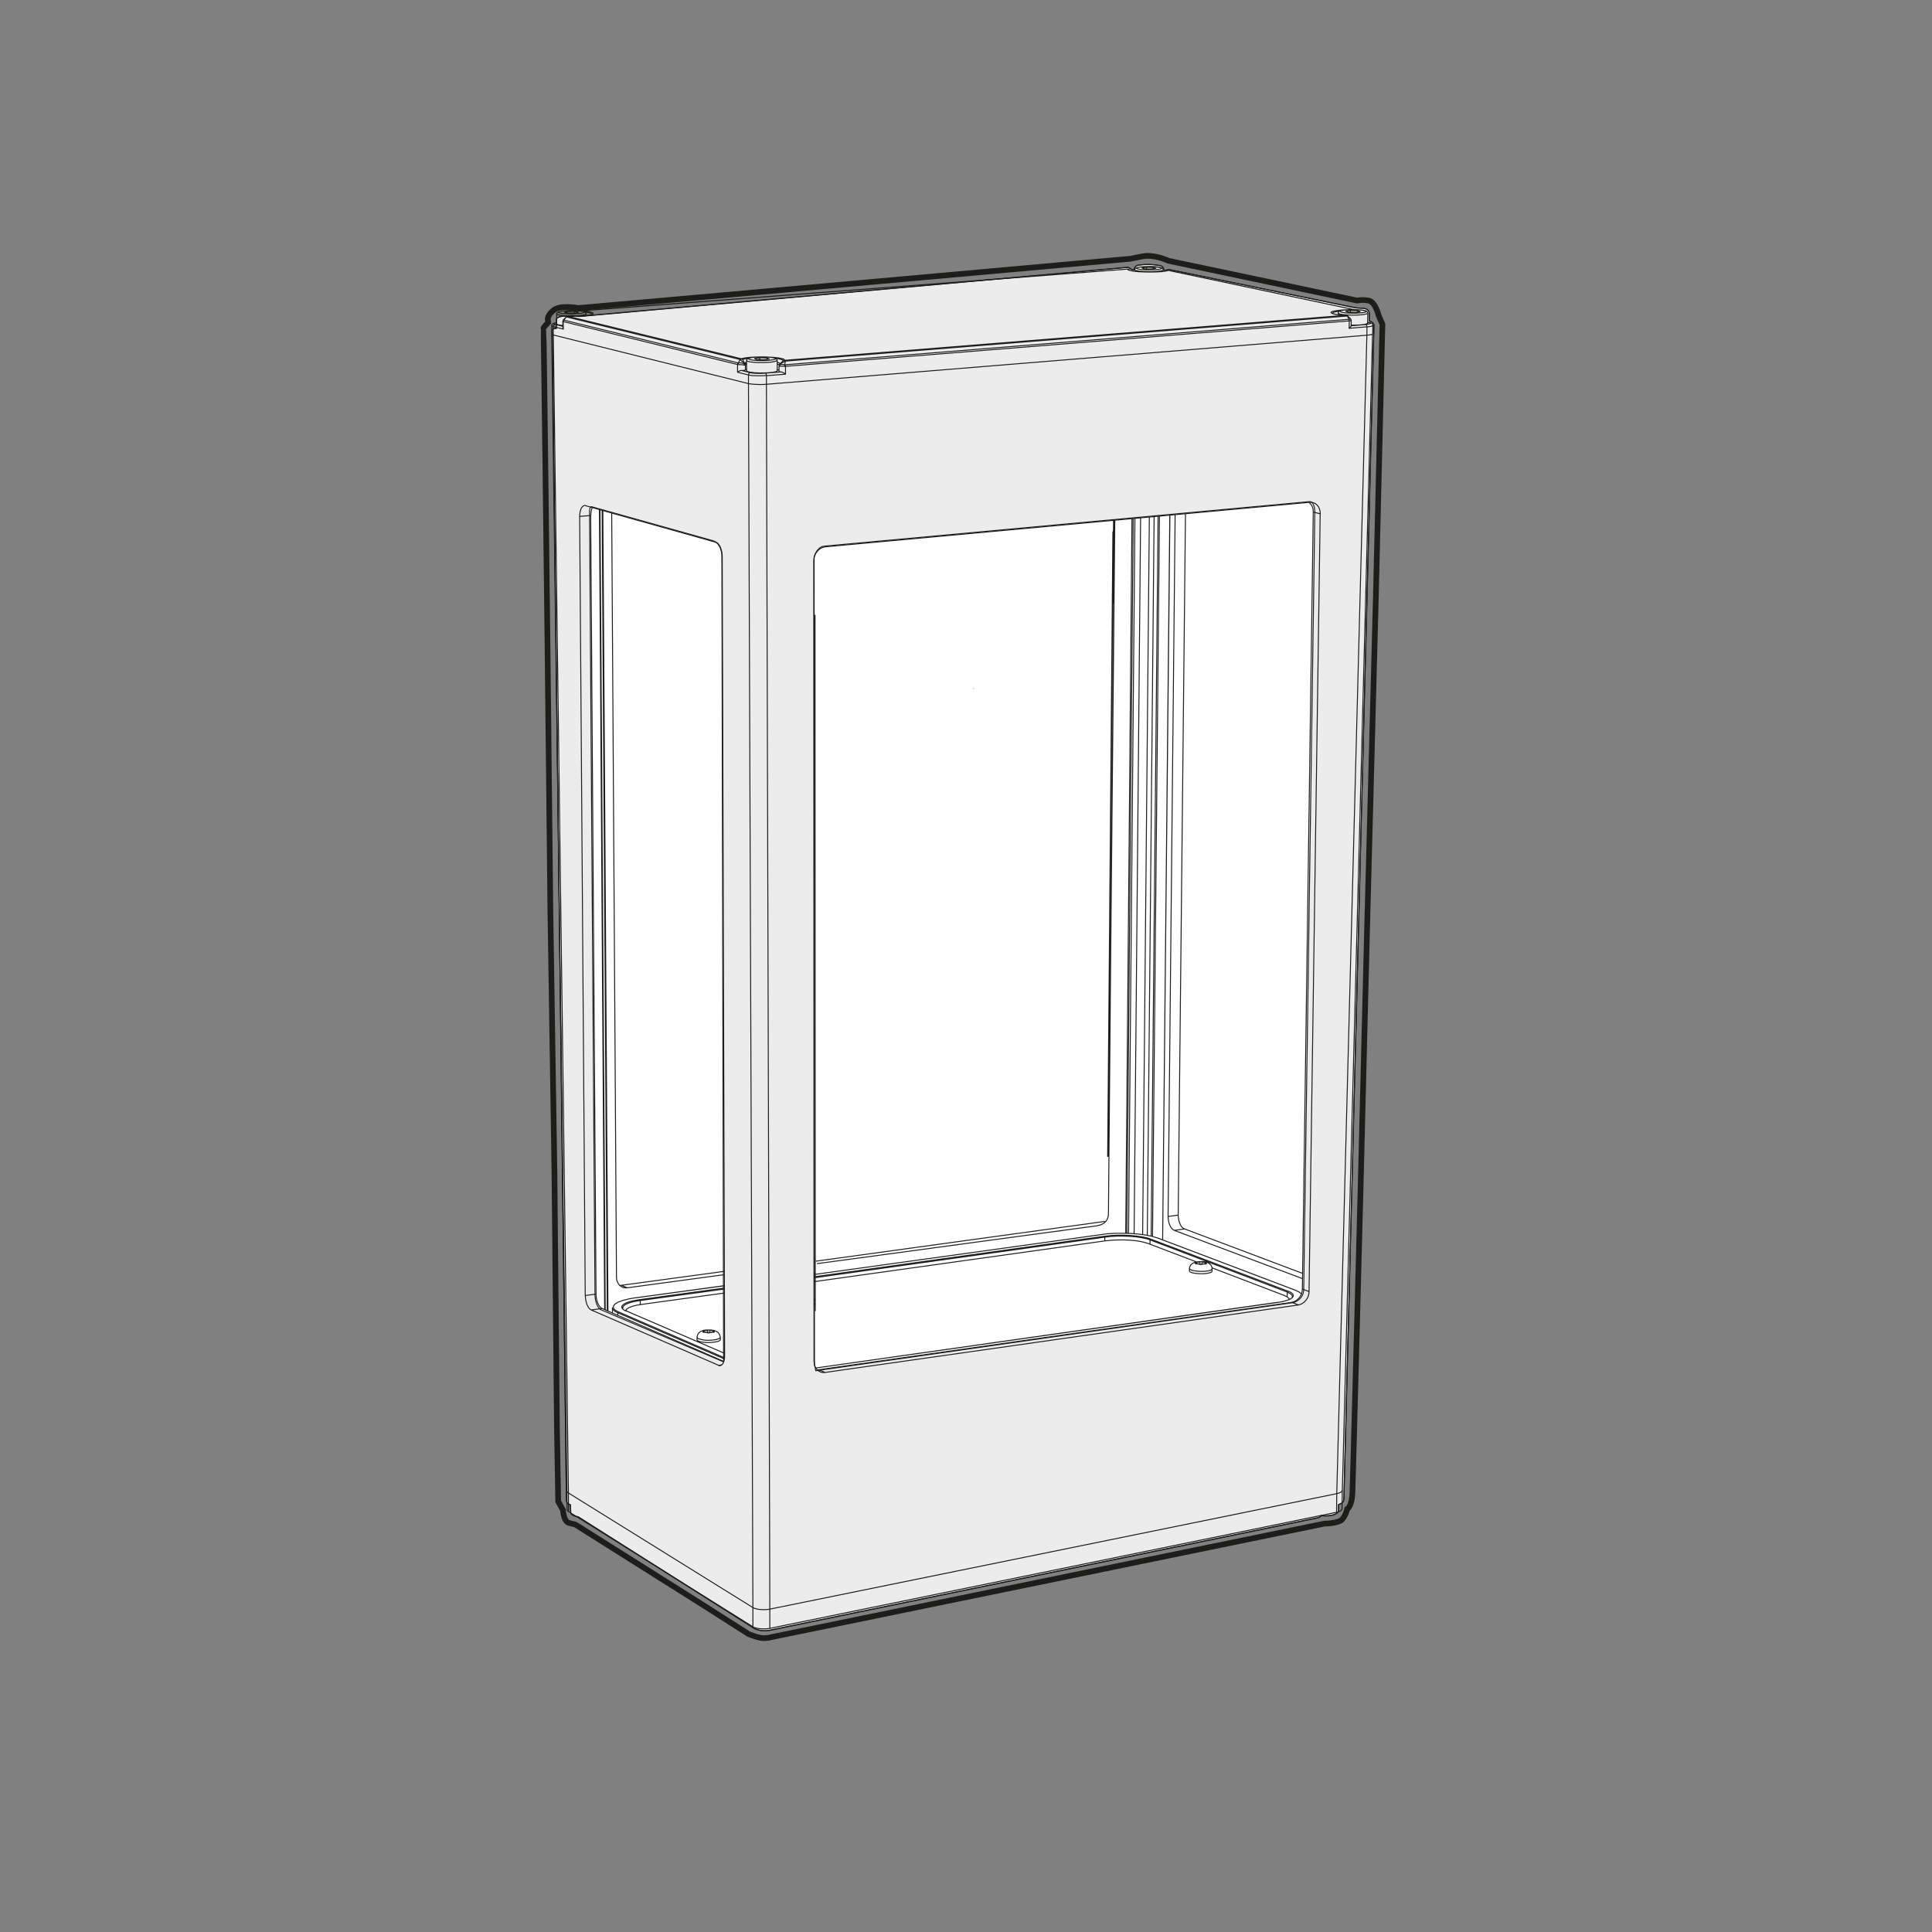 <?xml version="1.0" encoding="utf-8"?>
<!-- Generator: Adobe Illustrator 24.1.1, SVG Export Plug-In . SVG Version: 6.00 Build 0)  -->
<svg version="1.1" id="Calque_1" xmlns="http://www.w3.org/2000/svg" xmlns:xlink="http://www.w3.org/1999/xlink" x="0px" y="0px"
	 viewBox="0 0 170.08 170.08" style="enable-background:new 0 0 170.08 170.08;" xml:space="preserve">
<rect x="0" y="0" width="170.08" height="170.08" fill="#808080" stroke="none"/>
<style type="text/css">
	.st0{clip-path:url(#SVGID_2_);fill:#ECECEC;}
	.st1{clip-path:url(#SVGID_2_);fill:none;stroke:#1D1D1B;stroke-width:0.085;stroke-miterlimit:10;}
	.st2{clip-path:url(#SVGID_2_);fill:none;stroke:#1D1D1B;stroke-width:0.5;stroke-miterlimit:10;}
	.st3{clip-path:url(#SVGID_4_);fill:#FFFFFF;}
	.st4{clip-path:url(#SVGID_4_);fill:#ECECEC;}
	
		.st5{clip-path:url(#SVGID_4_);fill:none;stroke:#1D1D1B;stroke-width:0.5;stroke-linecap:round;stroke-linejoin:round;stroke-miterlimit:10;}
	
		.st6{clip-path:url(#SVGID_4_);fill:none;stroke:#1D1D1B;stroke-width:0.08;stroke-linecap:round;stroke-linejoin:round;stroke-miterlimit:10;}
	.st7{fill:none;stroke:#1D1D1B;stroke-width:0.085;stroke-linecap:round;stroke-linejoin:round;stroke-miterlimit:10;}
	.st8{clip-path:url(#SVGID_6_);fill:#ECECEC;}
	.st9{clip-path:url(#SVGID_6_);fill:none;stroke:#1D1D1B;stroke-width:0.085;stroke-miterlimit:10;}
	.st10{clip-path:url(#SVGID_6_);fill:#1D1D1B;}
	.st11{clip-path:url(#SVGID_6_);fill:none;stroke:#1D1D1B;stroke-width:0.5;stroke-miterlimit:10;}
	.st12{clip-path:url(#SVGID_6_);fill:#FFFFFF;}
	.st13{clip-path:url(#SVGID_8_);fill:#ECECEC;}
	
		.st14{clip-path:url(#SVGID_8_);fill:none;stroke:#1D1D1B;stroke-width:0.5;stroke-linecap:round;stroke-linejoin:round;stroke-miterlimit:10;}
	
		.st15{clip-path:url(#SVGID_8_);fill:none;stroke:#1D1D1B;stroke-width:0.076;stroke-linecap:round;stroke-linejoin:round;stroke-miterlimit:10;}
	.st16{clip-path:url(#SVGID_8_);fill:#FFFFFF;}
	.st17{clip-path:url(#SVGID_8_);fill:none;stroke:#1D1D1B;stroke-width:0.076;stroke-miterlimit:10;}
	.st18{fill:none;stroke:#1D1D1B;stroke-width:0.076;stroke-linecap:round;stroke-linejoin:round;stroke-miterlimit:10;}
	.st19{clip-path:url(#SVGID_10_);fill:#ECECEC;}
	
		.st20{clip-path:url(#SVGID_10_);fill:none;stroke:#1D1D1B;stroke-width:0.5;stroke-linecap:round;stroke-linejoin:round;stroke-miterlimit:10;}
	
		.st21{clip-path:url(#SVGID_10_);fill:none;stroke:#1D1D1B;stroke-width:0.085;stroke-linecap:round;stroke-linejoin:round;stroke-miterlimit:10;}
	.st22{clip-path:url(#SVGID_10_);fill:#FFFFFF;}
	.st23{clip-path:url(#SVGID_10_);fill:none;stroke:#1D1D1B;stroke-width:0.085;stroke-miterlimit:10;}
	.st24{clip-path:url(#SVGID_12_);fill:#ECECEC;}
	.st25{fill:none;stroke:#1D1D1B;stroke-width:0.25;stroke-linecap:round;stroke-linejoin:round;stroke-miterlimit:10;}
	
		.st26{clip-path:url(#SVGID_14_);fill:none;stroke:#1D1D1B;stroke-width:0.25;stroke-linecap:round;stroke-linejoin:round;stroke-miterlimit:10;}
	
		.st27{clip-path:url(#SVGID_16_);fill:none;stroke:#1D1D1B;stroke-width:0.25;stroke-linecap:round;stroke-linejoin:round;stroke-miterlimit:10;}
	
		.st28{clip-path:url(#SVGID_18_);fill:none;stroke:#1D1D1B;stroke-width:0.25;stroke-linecap:round;stroke-linejoin:round;stroke-miterlimit:10;}
	
		.st29{clip-path:url(#SVGID_18_);fill:none;stroke:#1D1D1B;stroke-width:0.5;stroke-linecap:round;stroke-linejoin:round;stroke-miterlimit:10;}
	.st30{clip-path:url(#SVGID_20_);fill:#ECECEC;}
	.st31{clip-path:url(#SVGID_20_);fill:none;stroke:#1D1D1B;stroke-width:0.5;stroke-linecap:round;stroke-linejoin:round;}
	.st32{clip-path:url(#SVGID_20_);fill:none;stroke:#1D1D1B;stroke-width:0.085;stroke-linecap:round;stroke-linejoin:round;}
	.st33{clip-path:url(#SVGID_20_);fill:#FFFFFF;}
	.st34{clip-path:url(#SVGID_20_);fill:none;stroke:#1D1D1B;stroke-width:0.085;stroke-miterlimit:10;}
	.st35{clip-path:url(#SVGID_22_);fill:#1D1D1B;}
	.st36{clip-path:url(#SVGID_22_);fill:#ECECEC;}
	.st37{clip-path:url(#SVGID_22_);fill:none;stroke:#1D1D1B;stroke-width:0.5;stroke-miterlimit:10;}
	
		.st38{clip-path:url(#SVGID_22_);fill:none;stroke:#1D1D1B;stroke-width:0.085;stroke-linecap:round;stroke-linejoin:round;stroke-miterlimit:10;}
	.st39{fill:#FFFFFF;}
	.st40{fill:none;stroke:#FFFFFF;stroke-width:0.085;stroke-miterlimit:10;}
	.st41{clip-path:url(#SVGID_24_);fill:#ECECEC;}
	
		.st42{clip-path:url(#SVGID_24_);fill:none;stroke:#1D1D1B;stroke-width:0.085;stroke-linecap:round;stroke-linejoin:round;stroke-miterlimit:10;}
	.st43{clip-path:url(#SVGID_24_);fill:none;stroke:#1D1D1B;stroke-width:0.5;stroke-miterlimit:10;}
	.st44{fill:none;stroke:#1D1D1B;stroke-width:0.085;stroke-miterlimit:10;}
	.st45{clip-path:url(#SVGID_26_);fill:#ECECEC;}
	.st46{clip-path:url(#SVGID_26_);fill:none;stroke:#1D1D1B;stroke-width:0.085;stroke-miterlimit:10;}
	
		.st47{clip-path:url(#SVGID_26_);fill:none;stroke:#1D1D1B;stroke-width:0.085;stroke-linecap:round;stroke-linejoin:round;stroke-miterlimit:10;}
	.st48{fill:none;stroke:#1D1D1B;stroke-width:0.5;stroke-miterlimit:10;}
	.st49{clip-path:url(#SVGID_28_);fill:#ECECEC;}
	.st50{clip-path:url(#SVGID_28_);fill:#1D1D1B;}
	
		.st51{clip-path:url(#SVGID_30_);fill:none;stroke:#1D1D1B;stroke-width:0.085;stroke-linecap:round;stroke-linejoin:round;stroke-miterlimit:10;}
	.st52{clip-path:url(#SVGID_32_);fill:#ECECEC;}
	.st53{clip-path:url(#SVGID_32_);fill:none;stroke:#1D1D1B;stroke-width:0.5;stroke-miterlimit:10;}
	.st54{clip-path:url(#SVGID_32_);fill:#FFFFFF;}
	.st55{clip-path:url(#SVGID_32_);fill:none;stroke:#1D1D1B;stroke-width:0.085;stroke-miterlimit:10;}
	.st56{clip-path:url(#SVGID_34_);fill:#ECECEC;}
	.st57{clip-path:url(#SVGID_34_);fill:#1D1D1B;}
	.st58{clip-path:url(#SVGID_34_);fill:none;stroke:#1D1D1B;stroke-width:0.085;stroke-linecap:round;stroke-linejoin:round;}
	.st59{clip-path:url(#SVGID_34_);fill:none;stroke:#1D1D1B;stroke-width:0.15;stroke-linecap:round;stroke-linejoin:round;}
	.st60{clip-path:url(#SVGID_34_);fill:#FFFFFF;}
	.st61{clip-path:url(#SVGID_34_);fill:none;stroke:#1D1D1B;stroke-width:0.085;stroke-miterlimit:10;}
	.st62{clip-path:url(#SVGID_36_);fill:#ECECEC;}
	
		.st63{clip-path:url(#SVGID_36_);fill:none;stroke:#1D1D1B;stroke-width:0.5;stroke-linecap:round;stroke-linejoin:round;stroke-miterlimit:10;}
	
		.st64{clip-path:url(#SVGID_36_);fill:none;stroke:#1D1D1B;stroke-width:0.085;stroke-linecap:round;stroke-linejoin:round;stroke-miterlimit:10;}
	.st65{clip-path:url(#SVGID_36_);fill:#FFFFFF;}
	.st66{clip-path:url(#SVGID_36_);fill:none;stroke:#1D1D1B;stroke-width:0.085;stroke-miterlimit:10;}
	.st67{clip-path:url(#SVGID_38_);fill:#ECECEC;}
	
		.st68{clip-path:url(#SVGID_38_);fill:none;stroke:#1D1D1B;stroke-width:0.5;stroke-linecap:round;stroke-linejoin:round;stroke-miterlimit:10;}
	.st69{clip-path:url(#SVGID_38_);fill:#FFFFFF;}
	.st70{clip-path:url(#SVGID_38_);fill:none;stroke:#1D1D1B;stroke-width:0.085;stroke-miterlimit:10;}
	
		.st71{clip-path:url(#SVGID_38_);fill:none;stroke:#1D1D1B;stroke-width:0.085;stroke-linecap:round;stroke-linejoin:round;stroke-miterlimit:10;}
	.st72{clip-path:url(#SVGID_40_);fill:#ECECEC;}
	.st73{clip-path:url(#SVGID_40_);fill:none;stroke:#1D1D1B;stroke-width:0.5;stroke-linecap:round;stroke-linejoin:round;}
	.st74{clip-path:url(#SVGID_40_);fill:none;stroke:#1D1D1B;stroke-width:0.085;stroke-linecap:round;stroke-linejoin:round;}
	.st75{clip-path:url(#SVGID_40_);fill:#FFFFFF;}
	.st76{clip-path:url(#SVGID_40_);fill:none;stroke:#1D1D1B;stroke-width:0.085;stroke-miterlimit:10;}
	.st77{fill:#ECECEC;}
	.st78{fill:none;}
	.st79{fill:#1D1D1B;}
	.st80{clip-path:url(#SVGID_42_);fill:#ECECEC;}
	.st81{clip-path:url(#SVGID_42_);fill:none;stroke:#1D1D1B;stroke-width:0.5;stroke-linecap:round;stroke-linejoin:round;}
	.st82{clip-path:url(#SVGID_42_);fill:none;stroke:#1D1D1B;stroke-width:0.085;stroke-linecap:round;stroke-linejoin:round;}
	.st83{clip-path:url(#SVGID_42_);fill:#FFFFFF;}
	.st84{clip-path:url(#SVGID_42_);fill:none;stroke:#1D1D1B;stroke-width:0.085;stroke-miterlimit:10;}
	.st85{clip-path:url(#SVGID_44_);fill:#ECECEC;}
	.st86{clip-path:url(#SVGID_44_);fill:#1D1D1B;}
	.st87{clip-path:url(#SVGID_46_);fill:#ECECEC;}
	.st88{clip-path:url(#SVGID_46_);fill:#1D1D1B;}
	.st89{clip-path:url(#SVGID_46_);fill:none;stroke:#1D1D1B;stroke-width:0.085;stroke-miterlimit:10;}
	.st90{fill:none;stroke:#000000;stroke-width:0.5;stroke-miterlimit:10;}
	.st91{clip-path:url(#SVGID_48_);fill:#ECECEC;}
	.st92{clip-path:url(#SVGID_48_);fill:none;stroke:#1D1D1B;stroke-width:0.5;stroke-linecap:round;stroke-linejoin:round;}
	.st93{clip-path:url(#SVGID_48_);fill:none;stroke:#1D1D1B;stroke-width:0.085;stroke-linecap:round;stroke-linejoin:round;}
	.st94{clip-path:url(#SVGID_48_);fill:#FFFFFF;}
	.st95{clip-path:url(#SVGID_48_);fill:none;stroke:#1D1D1B;stroke-width:0.085;stroke-miterlimit:10;}
	.st96{clip-path:url(#SVGID_50_);fill:#ECECEC;}
	.st97{clip-path:url(#SVGID_50_);fill:none;stroke:#1D1D1B;stroke-width:0.5;stroke-linecap:round;stroke-linejoin:round;}
	.st98{clip-path:url(#SVGID_50_);fill:#FFFFFF;}
	.st99{clip-path:url(#SVGID_50_);fill:none;stroke:#1D1D1B;stroke-width:0.085;stroke-miterlimit:10;}
	.st100{clip-path:url(#SVGID_50_);fill:none;stroke:#1D1D1B;stroke-width:0.085;stroke-linecap:round;stroke-linejoin:round;}
	.st101{clip-path:url(#SVGID_52_);fill:#ECECEC;}
	
		.st102{clip-path:url(#SVGID_52_);fill:none;stroke:#1D1D1B;stroke-width:0.085;stroke-linecap:round;stroke-linejoin:round;stroke-miterlimit:500;}
	.st103{clip-path:url(#SVGID_52_);fill:#FFFFFF;}
	.st104{clip-path:url(#SVGID_52_);fill:none;stroke:#ECECEC;stroke-width:0.085;stroke-miterlimit:10;}
	.st105{clip-path:url(#SVGID_54_);fill:#ECECEC;}
	.st106{clip-path:url(#SVGID_54_);fill:none;stroke:#1D1D1B;stroke-width:0.085;stroke-linecap:round;stroke-linejoin:round;}
	.st107{clip-path:url(#SVGID_54_);fill:#FFFFFF;}
	.st108{clip-path:url(#SVGID_54_);fill:none;stroke:#ECECEC;stroke-width:0.085;stroke-miterlimit:10;}
	.st109{clip-path:url(#SVGID_56_);fill:#ECECEC;}
	.st110{clip-path:url(#SVGID_56_);fill:none;stroke:#1D1D1B;stroke-width:0.085;stroke-miterlimit:10;}
	.st111{clip-path:url(#SVGID_56_);fill:#FFFFFF;}
	
		.st112{clip-path:url(#SVGID_56_);fill:none;stroke:#1D1D1B;stroke-width:0.085;stroke-linecap:round;stroke-linejoin:round;stroke-miterlimit:10;}
	.st113{clip-path:url(#SVGID_58_);fill:#ECECEC;}
	
		.st114{clip-path:url(#SVGID_58_);fill:none;stroke:#1D1D1B;stroke-width:0.5;stroke-linecap:round;stroke-linejoin:round;stroke-miterlimit:10;}
	.st115{clip-path:url(#SVGID_58_);fill:#FFFFFF;}
	.st116{clip-path:url(#SVGID_58_);fill:none;stroke:#1D1D1B;stroke-width:0.085;stroke-miterlimit:10;}
	
		.st117{clip-path:url(#SVGID_58_);fill:none;stroke:#1D1D1B;stroke-width:0.085;stroke-linecap:round;stroke-linejoin:round;stroke-miterlimit:10;}
	.st118{clip-path:url(#SVGID_60_);fill:#ECECEC;}
	.st119{clip-path:url(#SVGID_60_);fill:none;stroke:#1D1D1B;stroke-width:0.085;stroke-miterlimit:10;}
	.st120{clip-path:url(#SVGID_62_);fill:#ECECEC;}
	.st121{clip-path:url(#SVGID_62_);fill:none;stroke:#1D1D1B;stroke-width:0.5;stroke-linecap:round;stroke-linejoin:round;}
	.st122{clip-path:url(#SVGID_62_);fill:none;stroke:#1D1D1B;stroke-width:0.085;stroke-linecap:round;stroke-linejoin:round;}
	.st123{clip-path:url(#SVGID_62_);fill:#FFFFFF;}
	.st124{clip-path:url(#SVGID_62_);fill:none;stroke:#1D1D1B;stroke-width:0.085;stroke-miterlimit:10;}
	.st125{clip-path:url(#SVGID_64_);fill:#ECECEC;}
	.st126{clip-path:url(#SVGID_64_);fill:#1D1D1B;}
	.st127{clip-path:url(#SVGID_64_);fill:none;stroke:#1D1D1B;stroke-width:0.085;stroke-linecap:round;stroke-linejoin:round;}
	.st128{clip-path:url(#SVGID_64_);fill:none;stroke:#1D1D1B;stroke-width:0.085;}
	.st129{clip-path:url(#SVGID_66_);fill:#ECECEC;}
	.st130{clip-path:url(#SVGID_66_);fill:none;stroke:#1D1D1B;stroke-width:0.5;stroke-linecap:round;stroke-linejoin:round;}
	.st131{clip-path:url(#SVGID_66_);fill:none;stroke:#1D1D1B;stroke-width:0.085;stroke-linecap:round;stroke-linejoin:round;}
	.st132{clip-path:url(#SVGID_66_);fill:#FFFFFF;}
	.st133{clip-path:url(#SVGID_66_);fill:none;stroke:#1D1D1B;stroke-width:0.085;stroke-miterlimit:10;}
	.st134{clip-path:url(#SVGID_68_);fill:#ECECEC;}
	.st135{clip-path:url(#SVGID_68_);fill:none;stroke:#1D1D1B;stroke-width:0.5;}
	.st136{clip-path:url(#SVGID_68_);fill:none;stroke:#1D1D1B;stroke-width:0.085;stroke-linecap:round;}
	.st137{clip-path:url(#SVGID_68_);fill:#FFFFFF;}
	.st138{clip-path:url(#SVGID_68_);fill:none;stroke:#1D1D1B;stroke-width:0.085;stroke-miterlimit:10;}
	.st139{clip-path:url(#SVGID_70_);fill:#ECECEC;}
	.st140{clip-path:url(#SVGID_70_);fill:none;stroke:#1D1D1B;stroke-width:0.5;}
	.st141{clip-path:url(#SVGID_70_);fill:#FFFFFF;}
	.st142{clip-path:url(#SVGID_70_);fill:none;stroke:#1D1D1B;stroke-width:0.085;stroke-miterlimit:10;}
	.st143{clip-path:url(#SVGID_70_);fill:none;stroke:#1D1D1B;stroke-width:0.085;stroke-linecap:round;stroke-linejoin:round;}
	.st144{clip-path:url(#SVGID_70_);fill:none;stroke:#1D1D1B;stroke-width:0.085;}
	.st145{clip-path:url(#SVGID_72_);fill:#ECECEC;}
	.st146{clip-path:url(#SVGID_72_);fill:none;stroke:#1D1D1B;stroke-width:0.5;stroke-miterlimit:10;}
	.st147{clip-path:url(#SVGID_72_);fill:none;stroke:#1D1D1B;stroke-width:0.085;}
	.st148{clip-path:url(#SVGID_72_);fill:none;stroke:#1D1D1B;stroke-width:0.085;stroke-linecap:round;stroke-linejoin:round;}
	.st149{clip-path:url(#SVGID_72_);fill:#FFFFFF;}
	.st150{clip-path:url(#SVGID_72_);fill:none;stroke:#1D1D1B;stroke-width:0.085;stroke-miterlimit:10;}
	.st151{clip-path:url(#SVGID_74_);fill:#ECECEC;}
	
		.st152{clip-path:url(#SVGID_74_);fill:none;stroke:#1D1D1B;stroke-width:0.5;stroke-linecap:round;stroke-linejoin:round;stroke-miterlimit:10;}
	.st153{clip-path:url(#SVGID_74_);fill:#FFFFFF;}
	.st154{clip-path:url(#SVGID_74_);fill:none;stroke:#1D1D1B;stroke-width:0.085;stroke-miterlimit:10;}
	
		.st155{clip-path:url(#SVGID_74_);fill:none;stroke:#1D1D1B;stroke-width:0.085;stroke-linecap:round;stroke-linejoin:round;stroke-miterlimit:10;}
	.st156{clip-path:url(#SVGID_76_);fill:#FFFFFF;}
	.st157{clip-path:url(#SVGID_76_);fill:none;stroke:#1D1D1B;stroke-width:0.085;stroke-miterlimit:10;}
	.st158{clip-path:url(#SVGID_76_);fill:#ECECEC;}
	.st159{clip-path:url(#SVGID_76_);fill:none;stroke:#1D1D1B;stroke-width:0.5;}
	.st160{clip-path:url(#SVGID_76_);fill:none;stroke:#1D1D1B;stroke-width:0.085;stroke-linecap:round;}
	.st161{clip-path:url(#SVGID_76_);fill:none;stroke:#1D1D1B;stroke-width:0.085;stroke-linecap:round;stroke-linejoin:round;}
	.st162{clip-path:url(#SVGID_78_);fill:#ECECEC;}
	.st163{clip-path:url(#SVGID_78_);fill:none;stroke:#1D1D1B;stroke-width:0.5;}
	.st164{clip-path:url(#SVGID_78_);fill:#FFFFFF;}
	.st165{clip-path:url(#SVGID_78_);fill:none;stroke:#1D1D1B;stroke-width:0.085;stroke-miterlimit:10;}
	.st166{clip-path:url(#SVGID_78_);fill:none;stroke:#1D1D1B;stroke-width:0.085;}
	.st167{clip-path:url(#SVGID_80_);fill:#ECECEC;}
	.st168{clip-path:url(#SVGID_80_);fill:#1D1D1B;}
	.st169{clip-path:url(#SVGID_80_);fill:none;stroke:#1D1D1B;stroke-width:0.085;stroke-linecap:round;stroke-linejoin:round;}
	.st170{clip-path:url(#SVGID_82_);fill:#ECECEC;}
	.st171{clip-path:url(#SVGID_82_);fill:none;stroke:#1D1D1B;stroke-width:0.085;stroke-miterlimit:10;}
	.st172{clip-path:url(#SVGID_82_);fill:#FFFFFF;}
	.st173{clip-path:url(#SVGID_82_);fill:none;stroke:#1D1D1B;stroke-width:0.085;stroke-linecap:round;stroke-miterlimit:10;}
	.st174{clip-path:url(#SVGID_84_);fill:#ECECEC;}
	.st175{clip-path:url(#SVGID_84_);fill:none;stroke:#1D1D1B;stroke-width:0.08;stroke-linecap:round;stroke-linejoin:round;}
	.st176{clip-path:url(#SVGID_84_);fill:none;stroke:#1D1D1B;stroke-width:0.5;stroke-linecap:round;stroke-linejoin:round;}
	.st177{clip-path:url(#SVGID_86_);fill:#ECECEC;}
	.st178{clip-path:url(#SVGID_86_);fill:none;stroke:#1D1D1B;stroke-width:0.5;stroke-linecap:round;stroke-linejoin:round;}
	.st179{clip-path:url(#SVGID_86_);fill:none;stroke:#1D1D1B;stroke-width:0.085;stroke-linecap:round;stroke-linejoin:round;}
	.st180{clip-path:url(#SVGID_86_);fill:#FFFFFF;}
	.st181{clip-path:url(#SVGID_86_);fill:none;stroke:#1D1D1B;stroke-width:0.085;stroke-miterlimit:10;}
	.st182{clip-path:url(#SVGID_88_);fill:#ECECEC;}
	.st183{clip-path:url(#SVGID_88_);fill:none;stroke:#1D1D1B;stroke-width:0.5;stroke-linecap:round;stroke-linejoin:round;}
	.st184{clip-path:url(#SVGID_88_);fill:#FFFFFF;}
	.st185{clip-path:url(#SVGID_88_);fill:none;stroke:#1D1D1B;stroke-width:0.085;stroke-miterlimit:10;}
	.st186{clip-path:url(#SVGID_88_);fill:none;stroke:#1D1D1B;stroke-width:0.085;stroke-linecap:round;stroke-linejoin:round;}
	.st187{clip-path:url(#SVGID_90_);fill:#ECECEC;}
	.st188{clip-path:url(#SVGID_90_);fill:none;stroke:#1D1D1B;stroke-width:0.5;stroke-linecap:round;stroke-linejoin:round;}
	.st189{clip-path:url(#SVGID_90_);fill:none;stroke:#1D1D1B;stroke-width:0.085;stroke-linecap:round;stroke-linejoin:round;}
	.st190{clip-path:url(#SVGID_90_);fill:#FFFFFF;}
	.st191{clip-path:url(#SVGID_90_);fill:none;stroke:#1D1D1B;stroke-width:0.085;stroke-miterlimit:10;}
	.st192{clip-path:url(#SVGID_92_);fill:#ECECEC;}
	.st193{clip-path:url(#SVGID_92_);fill:#1D1D1B;}
	.st194{clip-path:url(#SVGID_92_);fill:none;}
	.st195{clip-path:url(#SVGID_92_);fill:none;stroke:#1D1D1B;stroke-width:0.2;stroke-linecap:round;stroke-linejoin:round;}
	.st196{clip-path:url(#SVGID_94_);fill:#ECECEC;}
	.st197{clip-path:url(#SVGID_94_);fill:none;stroke:#1D1D1B;stroke-width:0.5;stroke-linecap:round;stroke-linejoin:round;}
	.st198{clip-path:url(#SVGID_96_);fill:none;stroke:#1D1D1B;stroke-width:0.085;stroke-linecap:round;stroke-linejoin:round;}
	.st199{clip-path:url(#SVGID_98_);fill:#ECECEC;}
	.st200{clip-path:url(#SVGID_98_);fill:none;stroke:#1D1D1B;stroke-width:0.5;stroke-linecap:round;stroke-linejoin:round;}
	.st201{clip-path:url(#SVGID_98_);fill:#FFFFFF;}
	.st202{clip-path:url(#SVGID_98_);fill:none;stroke:#1D1D1B;stroke-width:0.085;stroke-miterlimit:10;}
	.st203{clip-path:url(#SVGID_98_);fill:none;stroke:#1D1D1B;stroke-width:0.085;stroke-linecap:round;stroke-linejoin:round;}
	.st204{clip-path:url(#SVGID_100_);fill:#ECECEC;}
	
		.st205{clip-path:url(#SVGID_100_);fill:none;stroke:#1D1D1B;stroke-width:0.5;stroke-linecap:round;stroke-linejoin:round;stroke-miterlimit:10;}
	
		.st206{clip-path:url(#SVGID_100_);fill:none;stroke:#1D1D1B;stroke-width:0.085;stroke-linecap:round;stroke-linejoin:round;stroke-miterlimit:10;}
	.st207{clip-path:url(#SVGID_102_);fill:#ECECEC;}
	.st208{clip-path:url(#SVGID_102_);fill:none;stroke:#1D1D1B;stroke-width:0.5;stroke-linecap:round;stroke-linejoin:round;}
	.st209{clip-path:url(#SVGID_104_);fill:none;stroke:#1D1D1B;stroke-width:0.085;stroke-linecap:round;stroke-linejoin:round;}
	.st210{clip-path:url(#SVGID_106_);fill:#FFFFFF;}
	.st211{clip-path:url(#SVGID_106_);fill:none;stroke:#1D1D1B;stroke-width:0.085;stroke-miterlimit:10;}
	.st212{clip-path:url(#SVGID_106_);fill:#ECECEC;}
	.st213{clip-path:url(#SVGID_106_);fill:none;stroke:#1D1D1B;stroke-width:0.5;stroke-miterlimit:10;}
	.st214{clip-path:url(#SVGID_106_);fill:none;stroke:#1D1D1B;stroke-width:0.085;stroke-linecap:round;stroke-linejoin:round;}
	.st215{clip-path:url(#SVGID_108_);fill:#FFFFFF;}
	.st216{clip-path:url(#SVGID_108_);fill:none;stroke:#1D1D1B;stroke-width:0.085;stroke-miterlimit:10;}
	.st217{clip-path:url(#SVGID_108_);fill:none;stroke:#1D1D1B;stroke-width:0.085;stroke-linecap:round;stroke-linejoin:round;}
	.st218{clip-path:url(#SVGID_110_);fill:#ECECEC;}
	.st219{clip-path:url(#SVGID_110_);fill:none;stroke:#1D1D1B;stroke-width:0.5;stroke-linecap:round;stroke-linejoin:round;}
	.st220{clip-path:url(#SVGID_110_);fill:#FFFFFF;}
	.st221{clip-path:url(#SVGID_110_);fill:none;stroke:#1D1D1B;stroke-width:0.085;stroke-miterlimit:10;}
	.st222{clip-path:url(#SVGID_110_);fill:none;stroke:#1D1D1B;stroke-width:0.085;stroke-linecap:round;stroke-linejoin:round;}
	.st223{clip-path:url(#SVGID_112_);fill:#ECECEC;}
	.st224{clip-path:url(#SVGID_112_);fill:none;stroke:#1D1D1B;stroke-width:0.085;stroke-miterlimit:10;}
	.st225{clip-path:url(#SVGID_114_);fill:none;stroke:#1D1D1B;stroke-width:0.085;stroke-linecap:round;stroke-linejoin:round;}
	.st226{clip-path:url(#SVGID_116_);fill:#ECECEC;}
	.st227{clip-path:url(#SVGID_116_);fill:none;stroke:#1D1D1B;stroke-width:0.5;stroke-linecap:round;stroke-linejoin:round;}
	.st228{clip-path:url(#SVGID_116_);fill:none;stroke:#1D1D1B;stroke-width:0.085;stroke-linecap:round;stroke-linejoin:round;}
	.st229{clip-path:url(#SVGID_118_);fill:#FFFFFF;}
	.st230{clip-path:url(#SVGID_118_);fill:none;stroke:#1D1D1B;stroke-width:0.085;stroke-miterlimit:10;}
	.st231{clip-path:url(#SVGID_120_);fill:none;stroke:#1D1D1B;stroke-width:0.085;stroke-linecap:round;stroke-linejoin:round;}
	.st232{clip-path:url(#SVGID_122_);fill:#ECECEC;}
	.st233{clip-path:url(#SVGID_122_);fill:none;stroke:#1D1D1B;stroke-width:0.085;stroke-miterlimit:10;}
	.st234{clip-path:url(#SVGID_124_);fill:none;stroke:#1D1D1B;stroke-width:0.085;stroke-linecap:round;stroke-linejoin:round;}
	.st235{clip-path:url(#SVGID_126_);fill:#ECECEC;}
	.st236{clip-path:url(#SVGID_126_);fill:none;stroke:#1D1D1B;stroke-width:0.5;stroke-linecap:round;stroke-linejoin:round;}
	.st237{clip-path:url(#SVGID_128_);fill:#FFFFFF;}
	.st238{clip-path:url(#SVGID_128_);fill:none;stroke:#1D1D1B;stroke-width:0.085;stroke-miterlimit:10;}
	.st239{clip-path:url(#SVGID_128_);fill:none;stroke:#1D1D1B;stroke-width:0.085;stroke-linecap:round;stroke-linejoin:round;}
	.st240{clip-path:url(#SVGID_130_);fill:#ECECEC;}
	.st241{clip-path:url(#SVGID_130_);fill:none;stroke:#1D1D1B;stroke-width:0.5;stroke-linecap:round;stroke-miterlimit:10;}
	.st242{clip-path:url(#SVGID_132_);fill:#FFFFFF;}
	.st243{clip-path:url(#SVGID_132_);fill:none;stroke:#1D1D1B;stroke-width:0.085;stroke-miterlimit:10;}
	.st244{clip-path:url(#SVGID_132_);fill:none;stroke:#1D1D1B;stroke-width:0.085;stroke-linecap:round;stroke-miterlimit:10;}
	.st245{clip-path:url(#SVGID_134_);fill:#ECECEC;}
	.st246{clip-path:url(#SVGID_134_);fill:none;stroke:#1D1D1B;stroke-width:0.5;stroke-linecap:round;stroke-linejoin:round;}
	.st247{clip-path:url(#SVGID_136_);fill:none;stroke:#1D1D1B;stroke-width:0.085;stroke-linecap:round;stroke-linejoin:round;}
	.st248{clip-path:url(#SVGID_138_);fill:#ECECEC;}
	
		.st249{clip-path:url(#SVGID_138_);fill:none;stroke:#1D1D1B;stroke-width:0.5;stroke-linecap:round;stroke-linejoin:round;stroke-miterlimit:10;}
	.st250{clip-path:url(#SVGID_140_);fill:#FFFFFF;}
	.st251{clip-path:url(#SVGID_140_);fill:none;stroke:#1D1D1B;stroke-width:0.085;stroke-miterlimit:10;}
	
		.st252{clip-path:url(#SVGID_140_);fill:none;stroke:#1D1D1B;stroke-width:0.085;stroke-linecap:round;stroke-linejoin:round;stroke-miterlimit:10;}
	.st253{clip-path:url(#SVGID_142_);fill:#ECECEC;}
	.st254{clip-path:url(#SVGID_142_);fill:none;stroke:#1D1D1B;stroke-width:0.5;stroke-linecap:round;stroke-linejoin:round;}
	.st255{clip-path:url(#SVGID_142_);fill:#FFFFFF;}
	.st256{clip-path:url(#SVGID_142_);fill:none;stroke:#1D1D1B;stroke-width:0.085;stroke-miterlimit:10;}
	.st257{clip-path:url(#SVGID_142_);fill:none;stroke:#1D1D1B;stroke-width:0.085;stroke-linecap:round;stroke-linejoin:round;}
	.st258{clip-path:url(#SVGID_144_);fill:#ECECEC;}
	.st259{clip-path:url(#SVGID_144_);fill:none;stroke:#1D1D1B;stroke-width:0.5;stroke-linecap:round;stroke-linejoin:round;}
	.st260{clip-path:url(#SVGID_146_);fill:#FFFFFF;}
	.st261{clip-path:url(#SVGID_146_);fill:none;stroke:#1D1D1B;stroke-width:0.085;stroke-miterlimit:10;}
	.st262{clip-path:url(#SVGID_146_);fill:none;stroke:#1D1D1B;stroke-width:0.085;stroke-linecap:round;stroke-linejoin:round;}
	.st263{fill:none;stroke:#1D1D1B;stroke-width:0.085;stroke-linecap:round;stroke-linejoin:round;}
	.st264{clip-path:url(#SVGID_148_);fill:none;stroke:#1D1D1B;stroke-width:0.085;stroke-linecap:round;stroke-linejoin:round;}
	.st265{clip-path:url(#SVGID_148_);fill:#FFFFFF;}
	.st266{fill:none;stroke:#1D1D1B;stroke-width:0.4;stroke-miterlimit:10;}
	.st267{fill:none;stroke:#1D1D1B;stroke-width:0.25;stroke-miterlimit:10;}
	.st268{fill:none;stroke:#1D1D1B;stroke-width:0.5;stroke-linecap:round;stroke-linejoin:round;stroke-miterlimit:10;}
	.st269{fill:none;stroke:#000000;stroke-width:0.25;stroke-miterlimit:10;}
</style>
<rect x="50.37" y="39.49" class="st39" width="66.06" height="82.88"/>
<rect x="50.37" y="39.49" class="st44" width="66.06" height="82.88"/>
<g>
	<defs>
		<rect id="SVGID_25_" x="47.79" y="22.46" width="73.98" height="121.89"/>
	</defs>
	<clipPath id="SVGID_2_">
		<use xlink:href="#SVGID_25_"  style="overflow:visible;"/>
	</clipPath>
	<path class="st0" d="M113.92,114.66l-42.1,6.01l-0.12-0.55l-0.03-71.04c0,0,0.11-0.71,0.72-0.97l0.18-0.03l42.71-3.92
		c0,0,0.4-0.07,0.47,0.82l-0.98,68.51C114.76,113.5,114.86,114.27,113.92,114.66 M52.86,115.28c-0.48-0.37-0.48-1.3-0.48-1.3
		L51.9,45.36c-0.04-0.74,0.15-0.76,0.15-0.76l10.68,2.99c0.78,0.22,0.82,1.26,0.82,1.26l0.15,71.04L52.86,115.28z M120.54,28.26
		v-0.73c0,0-0.03-0.33-0.47-0.39l-0.7-0.04l-16.49-3.38c0,0-0.26,0.09-0.42,0.09c0,0,0-0.35-0.3-0.42c0,0-0.94-0.21-1.92-0.04
		c0,0-0.38,0.03-0.41,0.42l-0.21-0.03l-0.31-0.2l-48.35,4.33c0,0-0.37-0.15-1.28-0.03c0,0-0.71-0.01-0.71,0.35v0.72
		c0,0-0.3-0.01-0.36,0.19l0.01,0.14l1.24,102.76c0,0-0.03,0.24,0.16,0.4l0.2,0.09l0.02,0.66c0,0-0.07,0.17,0.43,0.35l0.22,0.04
		l15.28,9.68c0,0,0.56,0.48,1.55,0.32l48.29-9.91c0,0,0.24-0.06,0.31-0.2c0,0,0.27,0.06,0.58,0.02c0,0,0.35,0,0.64-0.14
		c0,0,0.31-0.11,0.29-0.35v-0.49c0,0,0.45-0.11,0.47-0.43l2.65-103.39C120.96,28.62,120.93,28.33,120.54,28.26"/>
	<path class="st1" d="M113.92,114.66l-42.1,6.01l-0.12-0.55l-0.03-71.04c0,0,0.11-0.71,0.72-0.97l0.18-0.03l42.71-3.92
		c0,0,0.4-0.07,0.47,0.82l-0.98,68.51C114.76,113.5,114.86,114.27,113.92,114.66z M52.86,115.28c-0.48-0.37-0.48-1.3-0.48-1.3
		L51.9,45.36c-0.04-0.74,0.15-0.76,0.15-0.76l10.68,2.99c0.78,0.22,0.82,1.26,0.82,1.26l0.15,71.04L52.86,115.28z M120.54,28.26
		v-0.73c0,0-0.03-0.33-0.47-0.39l-0.7-0.04l-16.49-3.38c0,0-0.26,0.09-0.42,0.09c0,0,0-0.35-0.3-0.42c0,0-0.94-0.21-1.92-0.04
		c0,0-0.38,0.03-0.41,0.42l-0.21-0.03l-0.31-0.2l-48.35,4.33c0,0-0.37-0.15-1.28-0.03c0,0-0.71-0.01-0.71,0.35v0.72
		c0,0-0.3-0.01-0.36,0.19l0.01,0.14l1.24,102.76c0,0-0.03,0.24,0.16,0.4l0.2,0.09l0.02,0.66c0,0-0.07,0.17,0.43,0.35l0.22,0.04
		l15.28,9.68c0,0,0.56,0.48,1.55,0.32l48.29-9.91c0,0,0.24-0.06,0.31-0.2c0,0,0.27,0.06,0.58,0.02c0,0,0.35,0,0.64-0.14
		c0,0,0.31-0.11,0.29-0.35v-0.49c0,0,0.45-0.11,0.47-0.43l2.65-103.39C120.96,28.62,120.93,28.33,120.54,28.26z"/>
	<path class="st1" d="M101.06,22.55L101.06,22.55c-0.32,0-0.62,0.02-0.91,0.07c-0.2,0.02-0.4,0.1-0.57,0.22l-0.09-0.05l-0.25,0.02
		l-48.22,4.32c-0.15-0.04-0.38-0.07-0.69-0.07c-0.22,0-0.46,0.02-0.71,0.05c-0.96,0.02-1.38,0.55-1.38,1.08v0.22
		c-0.15,0.12-0.26,0.27-0.33,0.45L47.88,29l0.01,0.14l0.01,0.14l1.24,102.69c-0.01,0.28,0.08,0.65,0.38,0.93l0.01,0.19
		c-0.01,0.14,0.02,0.28,0.07,0.41c0.13,0.29,0.41,0.51,0.85,0.66l0.06,0.02l0.06,0.01l0.08,0.01l15.12,9.58
		c0.18,0.13,0.72,0.48,1.56,0.48c0.17,0,0.35-0.01,0.53-0.04l48.31-9.92c0.1-0.02,0.24-0.07,0.39-0.15c0.05,0,0.1,0,0.15,0
		c0.08,0,0.16,0,0.25-0.01c0.14-0.01,0.51-0.04,0.87-0.2c0.4-0.16,0.77-0.54,0.73-1.06v0c0.26-0.19,0.45-0.48,0.47-0.84l2.65-103.41
		l0-0.05l-0.01-0.05c-0.03-0.25-0.17-0.52-0.42-0.72v-0.28V27.5l0-0.03c-0.04-0.43-0.4-0.94-1.09-1.04l-0.03,0l-0.03,0l-0.65-0.04
		L103.02,23l-0.17-0.03c-0.13-0.13-0.31-0.24-0.52-0.29C102.3,22.67,101.76,22.55,101.06,22.55z M101.06,23.28
		c0.63,0,1.1,0.11,1.1,0.11c0.31,0.07,0.3,0.42,0.3,0.42c0.15,0,0.41-0.09,0.41-0.09l16.49,3.39l0.7,0.04
		c0.45,0.06,0.48,0.39,0.48,0.39v0.73c0.39,0.07,0.42,0.36,0.42,0.36L118.31,132c-0.02,0.33-0.47,0.44-0.47,0.44v0.49
		c0.01,0.24-0.29,0.35-0.29,0.35c-0.29,0.14-0.64,0.14-0.64,0.14c-0.07,0.01-0.14,0.01-0.2,0.01c-0.22,0-0.38-0.03-0.38-0.03
		c-0.07,0.14-0.31,0.2-0.31,0.2l-48.29,9.91c-0.15,0.03-0.28,0.04-0.41,0.04c-0.74,0-1.14-0.35-1.14-0.35l-15.28-9.68l-0.22-0.04
		c-0.51-0.17-0.43-0.35-0.43-0.35l-0.03-0.66l-0.2-0.09c-0.19-0.16-0.16-0.4-0.16-0.4L48.62,29.23l-0.01-0.14
		c0.06-0.18,0.31-0.19,0.36-0.19c0,0,0.01,0,0.01,0v-0.72c0-0.34,0.64-0.35,0.7-0.35h0c0.26-0.03,0.48-0.05,0.66-0.05
		c0.44,0,0.63,0.07,0.63,0.07l48.35-4.33l0.31,0.2l0.21,0.03c0.02-0.4,0.41-0.42,0.41-0.42C100.53,23.29,100.81,23.28,101.06,23.28"
		/>
	
		<path style="clip-path:url(#SVGID_2_);fill:none;stroke:#1D1D1B;stroke-width:0.085;stroke-linecap:round;stroke-linejoin:round;stroke-miterlimit:10;" d="
		M97.23,107.53l-25.37,3.49 M71.95,111.24l24.69-3.34 M120.83,29.39l-2.66,101.81 M49.91,131.26L48.57,29.42 M102.35,109.14
		l0.63-63.79 M100.59,108.69l0.59-63.17 M100.41,45.59l-0.57,63.02 M62.56,117.08h0.02l0.28,0.05l0.15,0.05 M61.37,117.74l0-0.08
		l0.06-0.19l0.1-0.14l0.12-0.1l0.15-0.07L62,117.1l0.22-0.02 M63.01,117.18l0.2,0.12l0.13,0.17l0.06,0.2l0,0.06 M63.41,117.73
		l0,0.22 M61.36,117.95v-0.21 M62.28,117.32v0.02 M62.76,117.29l0.01-0.09 M62,117.2l0,0.08 M105.89,111.07l0.1,0l0.28,0.06
		l0.17,0.09l0.16,0.15l0.09,0.18l0.01,0.15 M104.72,111.69l0.01-0.15l0.08-0.16l0.1-0.11l0.12-0.08l0.15-0.06l0.24-0.05l0.13-0.01
		 M106.7,111.71v0.2 M104.71,111.89v-0.21 M106.08,111.27l0.01-0.08 M105.34,111.18l0.01,0.08 M71.77,115.39l-0.02-61.23
		 M71.81,120.43l40.64-5.78 M55.15,115.41l8.64,3.73 M53.92,115.59l-0.01-0.46 M55.95,114.25l7.82-1.07 M71.66,112.11l0.1-0.02
		 M101.95,109l12.08,4.58 M68.58,32.26l0.01-0.04 M68.58,32.7l0-0.43 M68.59,32.16L68.59,32.16l0.01-0.04l0.01-0.02l0.01-0.01
		l0-0.01l0.01-0.01l0.02-0.03l0.03-0.03l0.03-0.03l0.04-0.04l0.06-0.05l0.08-0.08l0.02-0.02 M51.13,27.83l0.31-0.02l0.33-0.04
		L52,27.71l0.09-0.03 M50.02,27.85l0.1,0l0.47,0l0.45-0.02l0.1-0.01 M49.6,28.15l0.28-0.28 M49.55,28.29l0-0.02l0.02-0.07l0.03-0.04
		l0.01-0.01 M49.55,28.83l0-0.54 M118.03,27.73l0.06,0.01l0.37,0.02 M117.36,27.61L117.36,27.61l0.14,0.04l0.25,0.05l0.28,0.03
		 M118.62,27.79l0.28,0.28 M118.89,28.07l0.02,0.02l0.03,0.06l0.01,0.06 M118.95,28.21l0,0.48 M120.55,28.4l0.1,0.02l0.11,0.05
		l0.06,0.06l0.03,0.08v0.04 M120.85,28.66l-0.01,0.74 M48.57,28.68l0.01-0.08l0.04-0.06l0.04-0.04l0.07-0.03l0.16-0.04l0.12-0.01
		 M48.57,29.42l0-0.73 M120.39,28.37l0.16,0.03 M51.09,27.37l48.18-3.68 M102.9,23.81l16.29,3.45 M102.81,23.82l0.01,0l0.01,0h0.01
		l0.01,0h0.01h0.01l0.01,0h0.01 M99.27,23.69L99.27,23.69h0.03h0.01l0.01,0.01l0.02,0l0.01,0l0.01,0.01l0.02,0.01 M67.07,31.42
		l0.17,0l0.37,0.02l0.32,0.03l0.24,0.05l0.16,0.06l0.06,0.07l0.03,0.09 M65.73,31.73l0.01-0.06l0.04-0.06l0.05-0.04l0.11-0.04
		l0.22-0.05l0.32-0.04l0.38-0.02h0.21 M68.42,31.73l0,0.91 M65.73,32.65l-0.01-0.92 M50.23,27.34h0.25l0.36,0.01l0.3,0.03l0.23,0.04
		l0.13,0.05l0.06,0.06l0.03,0.08l0,0.02 M49,27.63l0.01-0.06l0.04-0.05l0.05-0.04l0.11-0.04l0.22-0.05l0.32-0.03l0.36-0.02h0.12
		 M51.6,27.63v0.15 M49.01,28.52L49,27.64 M101.15,23.46l0.22,0l0.34,0.02l0.29,0.03l0.21,0.05l0.1,0.04l0.06,0.05l0.03,0.08l0,0.02
		 M99.89,23.75L99.89,23.75l0.02-0.09l0.04-0.04l0.06-0.03l0.12-0.04l0.22-0.04l0.31-0.03l0.35-0.01h0.13 M119.1,27.26h0.26
		l0.35,0.02l0.29,0.03l0.22,0.05l0.1,0.05l0.06,0.06l0.03,0.08l0,0.01 M117.81,27.56L117.81,27.56l0.02-0.09l0.04-0.05l0.06-0.04
		l0.13-0.04l0.24-0.04l0.32-0.03l0.37-0.01l0.11,0 M120.41,27.57l-0.02,0.88 M117.8,27.7v-0.15 M118.17,131.2l-0.03,1.64
		 M49.92,132.89l-0.01-1.63 M48.57,29.42l0.01,0.02l0.04,0.03l0.08,0.03 M48.71,29.49l17.18,4.28 M65.89,33.77l0.13,0.02l0.16,0.02
		l0.2,0.02l0.21,0.01l0.22,0.01h0.23l0.22-0.01l0.21-0.01 M120.33,29.51l-52.87,4.32 M120.33,29.51l0.17-0.02l0.14-0.02l0.11-0.02
		l0.06-0.03l0.02-0.03 M67.76,141.66l-0.19,0.03l-0.21,0.01l-0.21,0l-0.21-0.01l-0.2-0.02l-0.17-0.04l-0.16-0.05l-0.12-0.06
		 M67.76,141.66l49.92-10.17 M72.63,120.82l-0.19,0.01l-0.18-0.04l-0.17-0.08l-0.14-0.11l-0.12-0.15l-0.09-0.17l-0.05-0.19
		l-0.02-0.21 M71.66,119.88l-0.02-70.51 M71.64,49.36l0.02-0.22l0.06-0.22l0.09-0.2l0.13-0.18l0.15-0.16l0.18-0.12l0.19-0.08
		l0.19-0.04 M72.63,48.14l42.66-3.92 M115.3,44.22l0.18,0l0.18,0.05l0.16,0.08l0.14,0.12l0.12,0.16l0.08,0.18l0.05,0.2l0.02,0.21
		 M116.22,45.23l-0.98,68.47 M115.24,113.7l-0.02,0.21l-0.05,0.2l-0.09,0.19l-0.12,0.17l-0.14,0.15l-0.16,0.12l-0.17,0.09
		l-0.17,0.04 M114.32,114.88l-41.68,5.94 M50.04,131.43l16.24,10.09 M63.02,47.73l0.11,0.05l0.1,0.1l0.1,0.13l0.09,0.17l0.06,0.19
		l0.06,0.21l0.03,0.22l0.01,0.23 M63.58,49.02l0.21,70.34 M63.79,119.36l-0.01,0.21l-0.03,0.19l-0.05,0.16l-0.07,0.14l-0.08,0.09
		l-0.1,0.06l-0.1,0.02l-0.11-0.03 M63.25,120.19l-11.2-4.87 M52.05,115.32l-0.1-0.06l-0.1-0.1l-0.09-0.14l-0.08-0.16l-0.06-0.19
		l-0.05-0.2l-0.03-0.21l-0.01-0.21 M51.52,114.05l-0.49-68.59 M51.03,45.46l0.01-0.21l0.03-0.2l0.05-0.18l0.06-0.15l0.09-0.11
		l0.09-0.08l0.1-0.03l0.11,0.01 M51.56,44.52l11.46,3.22 M72.08,120.58l-0.15,0.01 M113.73,114.65l-41.65,5.93 M63.72,119.85
		L53,115.19 M52.01,45.38l0.01-0.21l0.03-0.2l0.05-0.18l0.04-0.11 M117.68,131.49l0.16-0.04l0.13-0.05l0.1-0.06l0.06-0.06l0.02-0.07
		v-0.01 M49.91,131.26l0,0.04l0.05,0.07l0.08,0.06 M52.47,113.92l-0.47-68.54 M115.24,44.23l0.11,0.11l0.12,0.15l0.08,0.18l0.05,0.2
		l0.01,0.21 M115.61,45.08l-0.96,68.4 M54.27,112.46l0.02,0.2l0.06,0.19l0.09,0.17l0.12,0.14l0.14,0.11l0.16,0.07l0.18,0.03l0.19,0
		 M53.85,45.17l0.42,67.3 M55.22,113.37l8.55-1.16 M71.66,111.14l0.1-0.02 M103.37,108.31l11.29,4.25 M102.83,107.09l0.01,0.2
		l0.03,0.2l0.05,0.2l0.07,0.18l0.08,0.16l0.1,0.13l0.11,0.1l0.11,0.06 M103.45,45.31l-0.62,61.77 M53,115.19l-0.1-0.06l-0.1-0.1
		l-0.09-0.14l-0.08-0.16l-0.07-0.19l-0.05-0.2l-0.03-0.21l-0.01-0.21 M114.65,113.48l-0.02,0.2l-0.05,0.2l-0.09,0.2l-0.12,0.17
		l-0.14,0.14l-0.16,0.12l-0.17,0.08l-0.18,0.05 M54.7,113.15l-0.16,0.01 M71.77,110.84l-0.1,0.01 M63.77,111.92l-9.07,1.23
		 M114.67,112.1l-10.4-3.92 M103.72,106.97l0.64-61.74 M104.27,108.19l-0.11-0.06l-0.11-0.1l-0.09-0.13l-0.08-0.16l-0.07-0.18
		l-0.05-0.2l-0.03-0.2l-0.01-0.2 M62.47,117.34h-0.02h-0.02H62.4h-0.02h-0.03h-0.02H62.3h-0.02 M62.28,117.34v-0.02v-0.01
		 M62.02,117.28l-0.03,0.01l-0.03,0 M61.95,117.29h-0.01l-0.01,0l-0.01-0.01l-0.01,0l-0.01,0l-0.01-0.01l-0.01,0l-0.01-0.01
		 M61.86,117.26l0.02-0.01l0.05-0.01 M61.93,117.17L61.93,117.17l-0.06-0.01h-0.01 M61.86,117.16l0.01,0l0.01-0.01l0.02,0l0.01,0
		l0.01,0l0.02,0l0.01-0.01h0.01 M61.96,117.13L61.96,117.13h0.06h0.01 M62.29,117.09L62.29,117.09L62.29,117.09 M62.29,117.08
		l0.02,0h0.03h0.02h0.03h0.02h0.02h0.02l0.03,0 M62.48,117.08L62.48,117.08L62.48,117.08 M62.74,117.13h0.04h0.03 M62.81,117.13
		h0.01l0.01,0.01l0.01,0l0.01,0l0.01,0l0.01,0l0.01,0.01l0.01,0 M62.9,117.16h-0.01l-0.05,0.01 M62.83,117.24L62.83,117.24
		l0.06,0.02h0 M62.89,117.26L62.89,117.26l-0.02,0.01l-0.01,0.01l-0.01,0l-0.01,0l-0.01,0.01l-0.01,0H62.8 M62.8,117.29L62.8,117.29
		l-0.06-0.01h-0.01 M62.47,117.31l-0.01,0.02l0,0.01 M63.41,117.95L63.38,118l-0.15,0.08l-0.27,0.06l-0.34,0.04l-0.37,0.01
		l-0.36-0.03l-0.29-0.05l-0.18-0.08l-0.05-0.08 M62.28,117.31l-0.01-0.01l-0.02-0.01l-0.03,0l-0.03,0l-0.04-0.01H62.1h-0.04h-0.04
		 M62.73,117.28h-0.04h-0.04H62.6l-0.03,0.01l-0.04,0l-0.03,0l-0.02,0.01l-0.01,0.01 M62.83,117.17l-0.03,0.01l-0.02,0.01
		l-0.02,0.01v0.01v0.01l0.01,0.01l0.02,0.01l0.03,0.01 M61.93,117.24l0.03-0.01l0.02-0.01l0.01-0.01L62,117.2l-0.01-0.01l-0.01-0.01
		l-0.02-0.01l-0.03-0.01 M62.48,117.08l-0.03,0.26 M62.48,117.09l0.01,0.01l0.02,0.01l0.03,0.01l0.03,0.01h0.04l0.04,0h0.05l0.04,0
		 M62.29,117.08l0.02,0.26 M62.03,117.13l0.04,0h0.05l0.04,0h0.04l0.03-0.01l0.03-0.01l0.02-0.01l0.01-0.01 M105.29,111.26
		l-0.01-0.01h-0.01l-0.01-0.01l-0.01,0l-0.01-0.01l-0.01-0.01l-0.01,0l-0.01-0.01 M105.21,111.22l0.04-0.01h0.02 M105.28,111.14
		l-0.03,0l-0.03,0 M105.21,111.13L105.21,111.13l0.02-0.01l0.01,0l0.01,0l0.01,0l0.01-0.01l0.01,0l0.02,0 M105.31,111.1
		L105.31,111.1l0.06,0 M105.63,111.07L105.63,111.07L105.63,111.07L105.63,111.07 M105.63,111.06h0.02h0.02h0.03h0.02h0.02h0.02
		h0.02h0.02 M105.82,111.06L105.82,111.06l0,0.01l0,0 M106.06,111.12h0.05h0.02 M106.13,111.12L106.13,111.12l0.03,0.01l0.01,0
		l0.01,0.01l0.02,0l0.01,0l0.01,0.01l0.01,0 M106.22,111.15h-0.04l-0.02,0 M106.15,111.22l0.03,0.01l0.03,0.01 M106.21,111.24
		L106.21,111.24l-0.02,0.01l-0.01,0.01h-0.01l-0.01,0.01l-0.01,0l-0.01,0.01h-0.01 M106.12,111.27h-0.01l-0.06-0.01 M105.79,111.29
		L105.79,111.29l0,0.02 M105.79,111.32h-0.02h-0.02h-0.02h-0.02h-0.02h-0.02h-0.02l-0.02,0 M105.61,111.31L105.61,111.31v-0.02h0
		 M105.36,111.25l-0.05,0.01l-0.02,0.01 M106.55,112.03l-0.24,0.06l-0.33,0.04l-0.37,0l-0.35-0.03l-0.3-0.05l-0.19-0.08l-0.07-0.08
		 M106.7,111.91l-0.02,0.05l-0.13,0.08 M106.05,111.26h-0.03l-0.04,0l-0.04,0l-0.04,0l-0.03,0l-0.02,0.01l-0.02,0.01l-0.01,0.01
		 M105.6,111.29L105.6,111.29l-0.03-0.02l-0.03-0.01l-0.03-0.01l-0.04,0l-0.04,0h-0.04h-0.04 M106.15,111.16l-0.03,0.01l-0.02,0.01
		l-0.01,0.01l-0.01,0.01l0,0.01l0.01,0.01l0.02,0.01l0.03,0.01 M105.27,111.21l0.02-0.01l0.02-0.01l0.01-0.01l0-0.01l0-0.01
		l-0.01-0.01l-0.01-0.01l-0.03-0.01 M105.82,111.06l-0.02,0.23 M105.82,111.08l0.01,0.01l0.02,0.01l0.03,0.01l0.03,0l0.03,0.01
		l0.04,0h0.04l0.04,0 M105.63,111.06l0.02,0.25 M105.38,111.11l0.04,0h0.04h0.04l0.04,0l0.03-0.01l0.03-0.01l0.02-0.01l0.01-0.01
		 M101.02,109.45l4.31,1.64 M106.69,111.61l6.39,2.44 M97.4,109.23l0.46-0.05l0.49-0.02l0.52-0.01l0.51,0.02l0.48,0.04l0.45,0.06
		l0.39,0.09l0.32,0.09 M56.49,114.83l7.28-1 M71.66,112.75l0.1-0.01 M71.66,112.83l25.75-3.61 M55.09,115.4l0.01-0.06l0.1-0.12
		l0.2-0.12l0.29-0.11l0.37-0.09l0.44-0.07 M113.08,114.05l0.24,0.12l0.14,0.12l0.04,0.12 M71.66,114.54l0.07-0.12l0.03-0.05
		 M71.77,114.71l-0.1,0.17 M101.31,109.08l-0.35-0.11l-0.44-0.09l-0.5-0.07l-0.55-0.05l-0.57-0.02l-0.58,0l-0.56,0.03l-0.52,0.06
		 M71.66,112.2l25.83-3.59l0.7-0.04h0.73l0.71,0.02l0.69,0.06l0.63,0.09l0.55,0.12l0.44,0.14 M54.46,115.5l-0.3-0.16l-0.15-0.17
		L54,114.98l0.14-0.18l0.28-0.17l0.41-0.15l0.52-0.13l0.61-0.11 M54.39,115.57v-0.02l0-0.01l0.01-0.02l0.01-0.01l0.01,0l0.01-0.01
		l0.01-0.01h0.01 M53.91,115.13l0.02,0.1l0.16,0.18l0.3,0.17 M55.96,114.25L55.96,114.25L55.96,114.25 M54.83,115.19l0-0.13
		l0.11-0.14l0.22-0.13l0.32-0.12l0.41-0.1l0.48-0.09 M114.03,113.58L114.03,113.58l0.01,0.01l0.01,0.01l0,0 M113.31,113.74
		l0.26,0.13l0.16,0.14l0.05,0.14l-0.04,0.11 M101.93,108.99L101.93,108.99l0.02,0l0,0 M67.37,32.85l-0.17,0.01l-0.19,0.01h-0.19
		l-0.19,0l-0.18-0.01l-0.15-0.01l-0.14-0.02l-0.11-0.02 M67.47,33.83l-0.21,0.01l-0.22,0.01h-0.23l-0.22-0.01l-0.21-0.01l-0.2-0.02
		l-0.16-0.02l-0.13-0.02 M68.58,32.7L68.58,32.7l0.01,0.02l0.03,0.01l0.03,0.01l0.04,0l0.04,0l0.05,0.01 M68.58,32.6l-0.09-0.04
		l-0.06-0.02 M65.73,32.54l-0.11,0.03 M65.27,32.61h0.05h0.07l0.05,0l0.05-0.01l0.04,0l0.04-0.01l0.03-0.01l0.02-0.01 M99.29,23.74
		l0.02,0.02l0.19,0.06l0.31,0.06l0.41,0.04l0.5,0.02l0.52,0.01l0.51-0.01l0.47-0.02l0.38-0.05l0.27-0.06 M69,31.62l-0.14-0.05
		l-0.31-0.06l-0.43-0.05l-0.47-0.02 M66.62,31.42l-0.13,0.01l-0.51,0.03l-0.43,0.05l-0.3,0.07 M120.33,29.51l-52.87,4.32
		 M69.15,32.93L69.15,32.93l-0.05-0.04l-0.14-0.08l-0.11-0.05l-0.09-0.02 M65.89,33.77l-17.18-4.28 M65.27,32.61l-0.1,0.02
		l-0.1,0.04l-0.11,0.07l-0.03,0.03v0 M68.59,32.22l-0.01,0.01v0.01 M118.61,27.82l-0.01-0.02l-0.02-0.02l-0.05-0.02l-0.11-0.01
		 M49.86,27.9l0.02-0.02l0.02-0.01l0.06-0.01h0.1 M50.06,27.86L50.06,27.86l-0.02,0h-0.03l-0.04,0l-0.04,0.01l-0.01,0.01v0.01
		 M49.59,28.98L49.59,28.98l-0.02-0.05l-0.02-0.09 M118.6,27.81l-0.01-0.01l-0.02-0.01l-0.05-0.02l-0.1,0h-0.01 M118.94,28.68
		l0,0.03l-0.04,0.06l-0.08,0.1l-0.04,0.04l0,0 M120.51,28.4h0.03h0.01 M120.83,29.39L120.83,29.39l-0.02,0.03l-0.06,0.03l-0.11,0.02
		l-0.14,0.02l-0.17,0.02 M48.71,29.49l-0.08-0.03l-0.04-0.03l-0.01-0.02 M102.81,23.82L102.81,23.82l0.02-0.01h0.02h0.02
		 M99.41,23.74L99.41,23.74 M99.41,23.74l-0.02-0.02l-0.01-0.01 M67.94,31.69l-0.34,0.04l-0.28,0.01 M68.05,32.77l-0.35,0.04
		l-0.42,0.02h-0.44l-0.42-0.02l-0.35-0.04l-0.24-0.05l-0.1-0.06v-0.01 M68.42,32.64l0,0.02l-0.12,0.06l-0.25,0.05 M67.72,31.6
		l-0.19-0.09 M67.26,31.67l0.46-0.07 M66.62,31.65l0.65,0.02 M66.42,31.56l0.19,0.09 M66.88,31.49l-0.46,0.07 M67.53,31.51
		l-0.65-0.02 M67.53,31.51v0.12 M66.88,31.49v0.17 M49.8,27.63l-0.13-0.01l-0.29-0.04 M49.57,28.66l-0.3-0.04l-0.19-0.05l-0.07-0.06
		 M50.05,27.57l0.64-0.01 M49.67,27.5l0.38,0.07 M49.92,27.42l-0.25,0.07 M50.55,27.41l-0.64,0.02 M50.94,27.48l-0.39-0.07
		 M50.69,27.56l0.25-0.08 M49.92,27.42l0,0.12 M50.55,27.41l0,0.15 M101.98,23.71l-0.3,0.03l-0.27,0.01 M101.75,23.63l-0.2-0.07
		 M101.35,23.68l0.41-0.06 M100.74,23.67l0.61,0.02 M100.53,23.59l0.21,0.08 M100.94,23.53l-0.41,0.06 M101.55,23.55l-0.61-0.02
		 M101.55,23.55v0.1 M100.94,23.53l0,0.14 M119.99,27.52l-0.31,0.03l-0.37,0.02l-0.4,0l-0.35-0.02 M120.09,28.56l-0.33,0.04
		l-0.39,0.02h-0.43 M120.39,28.45L120.39,28.45l-0.08,0.06l-0.22,0.05 M119.74,27.43l-0.22-0.09 M119.33,27.5l0.41-0.06
		 M118.7,27.48l0.63,0.02 M118.47,27.4l0.23,0.08 M118.89,27.33l-0.41,0.06 M119.52,27.35l-0.63-0.02 M119.52,27.35v0.12
		 M118.89,27.33l-0.01,0.15 M67.76,141.66l-0.19,0.03l-0.21,0.01l-0.21,0l-0.21-0.01l-0.2-0.02l-0.17-0.04l-0.16-0.05l-0.12-0.06
		 M66.28,143.21l0.12,0.06l0.16,0.05l0.18,0.04l0.2,0.02l0.21,0.01l0.22,0l0.21-0.01l0.2-0.03 M49.91,131.26l0,0.04l0.05,0.07
		l0.08,0.06 M66.28,141.52l-16.24-10.09 M117.68,131.49l-49.92,10.17 M117.68,131.49l0.16-0.04l0.13-0.05l0.1-0.06l0.06-0.06
		l0.02-0.07v-0.01 M117.66,133.13l-49.89,10.22 M66.28,143.21l-16.23-10.14 M118.14,132.84L118.14,132.84l-0.02,0.07l-0.06,0.07
		l-0.1,0.06l-0.13,0.05l-0.16,0.05 M50.05,133.07l-0.08-0.06l-0.04-0.07l-0.01-0.04 M67.47,33.83l0.3,107.83 M65.89,33.77
		l0.39,107.75 M120.33,29.51l-2.65,101.97 M48.71,29.49l1.33,101.94 M72.08,120.58l0.56,0.24 M113.73,114.65l0.59,0.23
		 M63.54,120.15l-0.29,0.05 M53,115.19l-0.95,0.13 M52.01,45.38l-0.97,0.08 M52.47,113.92l-0.95,0.13 M115.61,45.08l0.61,0.15
		 M52.77,44.86l0.46,70.43 M114.65,113.48l0.59,0.22 M53.01,44.93l0.45,70.47 M52.82,44.87l0.46,70.44 M53.07,44.95l0.45,70.48
		 M98.03,45.81l-0.05,7.2 M97.97,46.85l-0.46,54.95 M102.99,45.35l-0.64,63.79 M54.7,113.15l0.52,0.22 M102.07,45.44l-0.61,63.41
		 M98.07,45.81l-0.06,7.28 M98,46.72l-0.46,55.08 M98.11,45.8l-0.53,61.03c0,0,0.07,0.9-0.95,1.06 M101.6,45.48l-0.6,63.27
		 M101.95,45.45l-0.61,63.37 M104.27,108.19l-0.89,0.12 M98.14,45.8l-0.53,55.99 M99.65,45.66l-0.55,62.91 M99.91,45.64l-0.56,62.93
		 M99.76,45.65l-0.56,62.92 M103.72,106.97l-0.89,0.12 M62.28,117.31l-0.04,0H62.2l-0.03,0l-0.03-0.01l-0.03-0.01l-0.03,0l-0.03,0
		l-0.03-0.01 M61.93,117.24L61.93,117.24l-0.02-0.02l0-0.01v-0.01v-0.01l0.01-0.01l0.01-0.01l0.01-0.01 M62.03,117.13l0.02-0.01
		l0.03,0l0.03-0.01l0.03,0l0.03-0.01h0.04l0.03,0l0.04,0 M62.48,117.09l0.04,0l0.04,0h0.03l0.03,0.01l0.03,0l0.04,0.01l0.02,0
		l0.03,0.01 M62.83,117.17L62.83,117.17l0.02,0.02v0.01v0.01v0.01l0,0.01l-0.01,0.01l-0.01,0.01 M62.73,117.28l-0.02,0.01l-0.03,0
		l-0.03,0l-0.03,0.01l-0.04,0.01l-0.03,0h-0.03l-0.04,0 M63.41,117.73l-0.02,0.06l-0.16,0.08l-0.26,0.07l-0.34,0.04l-0.37,0.01
		l-0.36-0.03l-0.29-0.07l-0.18-0.07l-0.05-0.08 M105.27,111.21l-0.01-0.01l-0.01-0.01l-0.01-0.01v-0.01l0.01-0.01l0-0.01l0.01-0.01
		l0.01-0.01 M105.38,111.11l0.03-0.01l0.03,0l0.03,0l0.03,0l0.03-0.01h0.03l0.04,0l0.03,0 M105.82,111.08h0.04l0.03,0l0.04,0l0.03,0
		l0.03,0.01l0.03,0.01l0.02,0l0.03,0.01 M106.15,111.16L106.15,111.16l0.01,0.02l0.01,0.01v0.01l-0.01,0.01l0,0.01l-0.01,0.01
		l-0.01,0.01 M106.05,111.26l-0.03,0.01l-0.03,0.01l-0.03,0l-0.03,0l-0.03,0l-0.04,0l-0.03,0h-0.04 M105.61,111.29l-0.04,0
		l-0.04-0.01h-0.03l-0.03-0.01l-0.03-0.01l-0.03,0l-0.03-0.01l-0.02-0.01 M106.56,111.83l-0.25,0.06l-0.32,0.03l-0.37,0l-0.35-0.03
		l-0.3-0.05l-0.19-0.08l-0.07-0.08 M106.7,111.71l-0.01,0.04l-0.13,0.08 M55.12,115.4l8.67,3.74 M56.32,114.41l-0.5,0.08l-0.42,0.11
		l-0.33,0.12l-0.22,0.14l-0.11,0.14l0.01,0.15l0.12,0.14l0.24,0.13 M97.23,108.83l-25.56,3.57 M71.77,112.3l-0.1,0.01 M63.77,113.39
		l-7.45,1.02 M113.37,113.66l-12.07-4.58 M112.46,114.66l0.47-0.08l0.39-0.11l0.29-0.12l0.18-0.14l0.07-0.14l-0.05-0.15l-0.16-0.14
		l-0.28-0.13 M71.81,120.43l40.65-5.77 M55.96,114.25l7.81-1.06 M71.66,112.11l0.1-0.01 M63.78,119.53l-9.33-4.04 M114.01,113.57
		l0.34,0.16l0.21,0.17l0.02,0.04 M114.07,114.53l-0.13,0.05l-0.3,0.09 M101.93,108.99l12.08,4.58 M112.46,114.66L112.46,114.66
		L112.46,114.66 M54.39,115.57l9.38,4.06 M54.39,115.57l0,0.22 M55.12,115.4h0.01l0.01,0l0.01,0 M56.36,114.49v-0.01l-0.01-0.02
		l0-0.01v-0.01l-0.01-0.01l-0.01-0.01l-0.01-0.01l0,0 M56.36,114.84v-0.35 M114.01,113.57L114.01,113.57l0.02,0 M113.31,113.74
		L113.31,113.74l0.01-0.02l0-0.01l0.01-0.01l0.01-0.01l0.01-0.01l0.01-0.01l0.01,0 M113.31,114.15l0.01-0.42 M56.36,114.49
		l7.41-1.01 M71.66,112.4l0.1-0.01 M71.66,112.49l25.6-3.58 M97.26,108.91v-0.02v-0.01l0-0.01l0-0.01l-0.01-0.01l0-0.01l-0.01-0.01
		l-0.01,0 M97.26,109.24v-0.34 M101.24,109.15l12.07,4.59 M101.24,109.15v-0.01l0.01-0.01l0-0.01l0.01-0.01l0.01-0.01l0.01-0.01
		l0.02,0l0.01,0 M101.24,109.54v-0.39 M97.26,108.91l0.51-0.06l0.55-0.03l0.57,0l0.56,0.02l0.53,0.04l0.49,0.07l0.43,0.09l0.35,0.11
		 M66.06,32.81l-0.03,0l-0.03,0.01l-0.03,0.02l-0.03,0.02l-0.02,0.03l-0.01,0.03l-0.01,0.04l0,0.04 M65.89,33.01l0.13,0.02
		l0.16,0.03l0.2,0.01l0.21,0.01l0.22,0l0.23,0l0.23-0.01l0.21-0.01 M67.37,32.85l0.02,0.01l0.02,0.01l0.02,0.02l0.01,0.03l0.01,0.03
		L67.46,33l0.01,0.03l0,0.04 M67.47,33.07v0.77 M65.89,33.01v0.76 M68.77,32.74l-1.4,0.11 M66.06,32.81l-0.79-0.2 M118.54,27.27
		l-0.4,0.02l-0.43,0.05l-0.32,0.05l-0.19,0.07l-0.03,0.07l0.11,0.07l0.26,0.07l0.38,0.05l0.48,0.04 M102.87,23.81l16.32,3.45
		 M99.28,23.69l0.01,0.05 M51.15,27.36l48.13-3.67 M50.06,27.86l0.54-0.01l0.52-0.02l0.46-0.04l0.35-0.05l0.22-0.07l0.08-0.08
		l-0.08-0.07l-0.22-0.07l-0.35-0.05l-0.45-0.04 M65.25,31.58l-15.19-3.72 M69.06,31.72l-0.02-0.08L69,31.62 M118.41,27.76
		l-49.35,3.96 M65.38,31.64l-0.01-0.01l-0.02-0.01l-0.01-0.01l-0.02-0.01l-0.02-0.01l-0.02,0l-0.01,0h-0.02 M65.38,31.64l0.28-0.06
		l0.18-0.03 M68.32,31.55l0.13,0.02l0.3,0.06l0.17,0.07l0.02,0.07 M69.06,31.72l-0.02,0h-0.02l-0.02,0l-0.01,0.01l-0.02,0.01
		l-0.01,0.01l-0.02,0.01l-0.01,0.01 M65.6,31.94h-0.02l-0.02-0.01l-0.02-0.01l-0.02-0.02l-0.02-0.02l-0.03-0.03l-0.03-0.06
		l-0.04-0.1l0-0.03 M68.65,32.04l-0.01-0.07l-0.18-0.07l-0.04-0.01 M65.72,31.9l-0.12,0.03 M68.93,31.78l-0.03,0.03l-0.02,0.02
		 M68.93,31.77L68.93,31.77 M65.38,31.65L65.38,31.65 M120.34,28.78l-0.01,0.74 M118.77,28.9l1.57-0.13 M118.78,28.25l-0.01,0.66
		 M69.15,32.25l49.62-4 M69.15,32.93v-0.69 M67.47,33.07l1.69-0.13 M65.62,32.57v-0.41 M65.66,32.07l0.07-0.02 M68.42,32.04
		L68.42,32.04l0.16,0.07l0.03,0.04 M65.62,32.16l0.01-0.03l0.01-0.03l0.01-0.03 M65.6,31.94l0.01,0.01l0.01,0.02l0.01,0.02L65.64,32
		l0.01,0.02l0,0.01l0,0.02v0.02 M49.59,28.31l15.34,3.78 M49.59,28.98l-0.01-0.66 M48.7,28.75l0.89,0.22 M48.7,28.75l0.01,0.74
		 M64.94,32.77l0.95,0.24 M64.93,32.09l0,0.68 M69.08,32.11l-0.11-0.02l-0.12-0.01l-0.1,0.01l-0.08,0.03l-0.06,0.05l-0.02,0.05
		 M69.08,32.11l0.02-0.1l0.02-0.1l0.01-0.1 M68.6,32.18v-0.03l0.01-0.03l0.02-0.03l0.04-0.03l0.04-0.03l0.07-0.05l0.11-0.06
		l0.16-0.08l0.03-0.01l0.06-0.02 M69.07,32.25l-0.11-0.01l-0.12,0l-0.1,0l-0.08,0l-0.06,0.01l-0.02,0.01 M69.08,32.11v0.01v0.02
		v0.02l0,0.02l0,0.02v0.02l-0.01,0.02l0,0.02 M69.15,32.25h-0.03H69.1h-0.03 M69.12,32.11h-0.01H69.1h-0.01 M118.75,28.11l-49.63,4
		 M118.75,28.11l-0.14-0.29 M69.13,31.79l49.48-3.97 M69.13,31.8L69.13,31.8 M69.15,32.25v-0.02l-0.01-0.02l-0.01-0.02v-0.02v-0.01
		l-0.01-0.02l-0.01-0.02l0-0.02 M69.13,31.8l-0.03-0.02l-0.03-0.02l-0.03-0.01l-0.03,0h-0.02l-0.03,0l-0.02,0.01l-0.02,0.01
		 M118.78,28.25v-0.02v-0.02l0-0.02l0-0.02l0-0.01l-0.01-0.02l0-0.02l-0.01-0.01 M69.13,31.79l-0.03-0.02l-0.03-0.01l-0.03-0.01
		l-0.03-0.01h-0.02l-0.02,0.01l-0.02,0.01l-0.02,0.01 M69.13,31.79L69.13,31.79l-0.01-0.03l-0.01-0.01l-0.01-0.01l-0.01-0.01
		l-0.01,0l-0.01-0.01l-0.01,0 M65.62,32.16L65.62,32.16l-0.02-0.04l-0.07-0.07L65.43,32l-0.11-0.04l-0.11-0.02l-0.11,0l-0.1,0.01
		 M65.14,31.65l0.02,0.02l0.09,0.08l0.03,0.03l0.1,0.07l0.07,0.05l0.04,0.04l0.05,0.03l0.04,0.03l0.04,0.03l0.05,0.03 M65.14,31.65
		l-0.05,0.1l-0.04,0.1l-0.04,0.09 M64.99,32.1l0-0.02v-0.02v-0.02v-0.02L64.99,32l0-0.02l0-0.02l0.01-0.02 M65.62,32.16L65.62,32.16
		l-0.03-0.01l-0.08-0.01l-0.1-0.02l-0.11-0.01l-0.11-0.01l-0.11,0h-0.09 M64.93,32.09l0.02,0l0.02,0h0.02 M65.38,31.65l-0.03-0.01
		l-0.03-0.01l-0.03-0.01l-0.03,0l-0.03,0l-0.04,0.01l-0.03,0.01l-0.03,0.02 M49.86,27.9l-0.23,0.28 M64.98,31.95l-15.34-3.77
		 M65.01,31.95L65.01,31.95l-0.02,0h-0.01 M65.14,31.65L65.14,31.65 M49.86,27.9l15.27,3.74 M64.98,31.95l-0.01,0.01l-0.01,0.01
		L64.95,32l-0.01,0.02l0,0.02l0,0.02l0,0.02v0.02 M49.64,28.18l-0.01,0.01l-0.01,0.02l-0.01,0.02l-0.01,0.02v0.02l-0.01,0.02l0,0.02
		v0.02 M65.38,31.64l-0.03-0.02l-0.03-0.01l-0.03-0.01l-0.03,0l-0.03,0l-0.04,0.01l-0.03,0.01l-0.02,0.02 M65.25,31.58h-0.01
		l-0.02,0.01l-0.02,0l-0.02,0.01l-0.01,0.01l-0.01,0.01l-0.01,0.01l-0.01,0.01 M51.5,27.47l0.22,0.03l0.24,0.06l0.12,0.06v0.06
		 M49.64,28.18l-0.03-0.01l-0.01-0.02 M49.55,28.29l0.01,0.01l0.03,0.01 M49.55,28.73l-0.69-0.17 M48.7,28.75l0-0.04l0.01-0.03
		l0.02-0.03l0.02-0.03l0.03-0.02l0.03-0.02l0.03-0.01l0.03-0.01 M48.86,28.56l-0.07-0.02l-0.04-0.03v-0.02l0.03-0.02l0.07-0.03
		l0.1-0.02l0.05-0.01 M117.32,27.6l-0.01-0.05l0.1-0.06l0.22-0.05l0.26-0.04 M118.9,28.07v0.01l-0.03,0.01l-0.05,0.01l-0.07,0.01
		 M118.78,28.25l0.08-0.01l0.05-0.01l0.03-0.01l0-0.01 M120.24,28.57l0.02,0.01l0.02,0.02l0.02,0.02l0.01,0.02l0.01,0.03l0.01,0.03
		l0,0.03v0.04 M120.24,28.57l-1.3,0.11 M120.39,28.38l0.12,0.03 M120.51,28.4l0.08,0.02l0.05,0.02l0.02,0.02l-0.02,0.02l-0.05,0.02
		l-0.09,0.02l-0.12,0.02l-0.14,0.01 M120.34,28.78l0.17-0.02l0.14-0.02l0.11-0.03l0.06-0.03l0.02-0.03v0 M48.57,28.68l0.01,0.01
		l0.04,0.03l0.09,0.03 M99.27,23.69L99.27,23.69L99.27,23.69 M102.87,23.81h0.02h0.01h0.01 M99.42,23.79l-0.01-0.04 M99.41,23.74
		l-0.01-0.01l-0.02-0.01l-0.02-0.01l-0.02-0.01l-0.02,0l-0.01,0l-0.02-0.01h-0.02 M68.05,31.86l-0.35,0.04l-0.42,0.02h-0.45
		l-0.42-0.02l-0.35-0.04l-0.24-0.05l-0.1-0.06l-0.01-0.01 M68.42,31.73v0.01l-0.12,0.06l-0.25,0.05 M67.33,31.74h-0.12H66.8
		l-0.38-0.02l-0.3-0.04l-0.18-0.05l-0.05-0.06l0.1-0.05l0.23-0.05l0.34-0.04l0.39-0.01l0.41,0l0.39,0.02l0.3,0.04l0.19,0.05
		l0.05,0.06l-0.1,0.06l-0.22,0.04 M49.26,27.74l-0.19-0.05L49,27.64 M51.6,27.63l-0.02,0.03l-0.14,0.05l-0.27,0.05L50.8,27.8
		l-0.42,0.02l-0.42-0.01l-0.39-0.02l-0.31-0.04 M49.38,27.58l-0.18-0.04l-0.04-0.06l0.09-0.05l0.22-0.05l0.32-0.03l0.38-0.02l0.4,0
		l0.37,0.02l0.29,0.04l0.18,0.04l0.05,0.05l-0.09,0.05l-0.22,0.05l-0.32,0.03l-0.39,0.02h-0.39l-0.24-0.01 M102.09,23.86l-0.32,0.03
		l-0.39,0.02h-0.41l-0.39-0.02l-0.34-0.03l-0.23-0.04l-0.12-0.05l-0.01-0.02 M102.4,23.76L102.4,23.76l-0.09,0.06l-0.22,0.05
		 M101.42,23.75l-0.1,0l-0.39,0l-0.35-0.02l-0.3-0.03l-0.19-0.05l-0.06-0.05l0.07-0.04l0.2-0.04l0.3-0.03l0.36-0.02l0.39,0.01
		l0.36,0.02l0.3,0.03l0.19,0.05l0.06,0.05l-0.07,0.05l-0.2,0.04 M120.11,27.68l-0.33,0.04l-0.39,0.02h-0.43l-0.41-0.02l-0.35-0.03
		l-0.25-0.05l-0.13-0.05l-0.01-0.03 M120.41,27.57L120.41,27.57l-0.09,0.06l-0.21,0.05 M118.56,27.55h-0.02l-0.31-0.04l-0.2-0.05
		l-0.07-0.06l0.07-0.05l0.2-0.05l0.31-0.03l0.38-0.01h0.4l0.37,0.02l0.31,0.04l0.2,0.05l0.07,0.06l-0.07,0.05l-0.2,0.05
		 M67.77,143.35l0-1.69 M66.28,141.52l0,1.69 M117.66,133.13l0.02-1.64 M50.04,131.43l0.01,1.64"/>
</g>
<path class="st48" d="M67.87,144.13l48.72-10c0,0,1.25,0,1.58-0.39c0.33-0.39,0.42-0.89,0.42-0.89s0.42-0.19,0.47-1.44
	s0.72-26.92,0.72-26.92l0.56-22.36l0.78-29.53l0.58-24.06l-0.33-0.75c0,0-0.28-1.22-0.89-1.33c-0.61-0.11-1,0-1,0l-16.61-3.5
	c0,0-1.24-0.6-2.31-0.39c-1.06,0.21-1.06,0.21-1.06,0.21l-35.74,3.2l-12.86,1.14c0,0-1.56-0.31-2.17,0.19s-0.5,0.86-0.5,0.86
	l0.03,0.22c0,0-0.46,0.47-0.42,0.53C47.88,29,48.2,56.91,48.2,56.91l0.25,23.19l0.36,23.19l0.22,22.42l0.11,6.47l0.42,0.75
	c0,0,0.05,1.02,0.53,1.14c0.47,0.12,0.56,0.14,0.56,0.14l11.11,7l4.14,2.64c0,0,0.92,0.39,1.39,0.36
	C67.75,144.19,67.87,144.13,67.87,144.13z"/>
<path class="st44" d="M85.69,60.63v-0.03V60.63z"/>
</svg>
